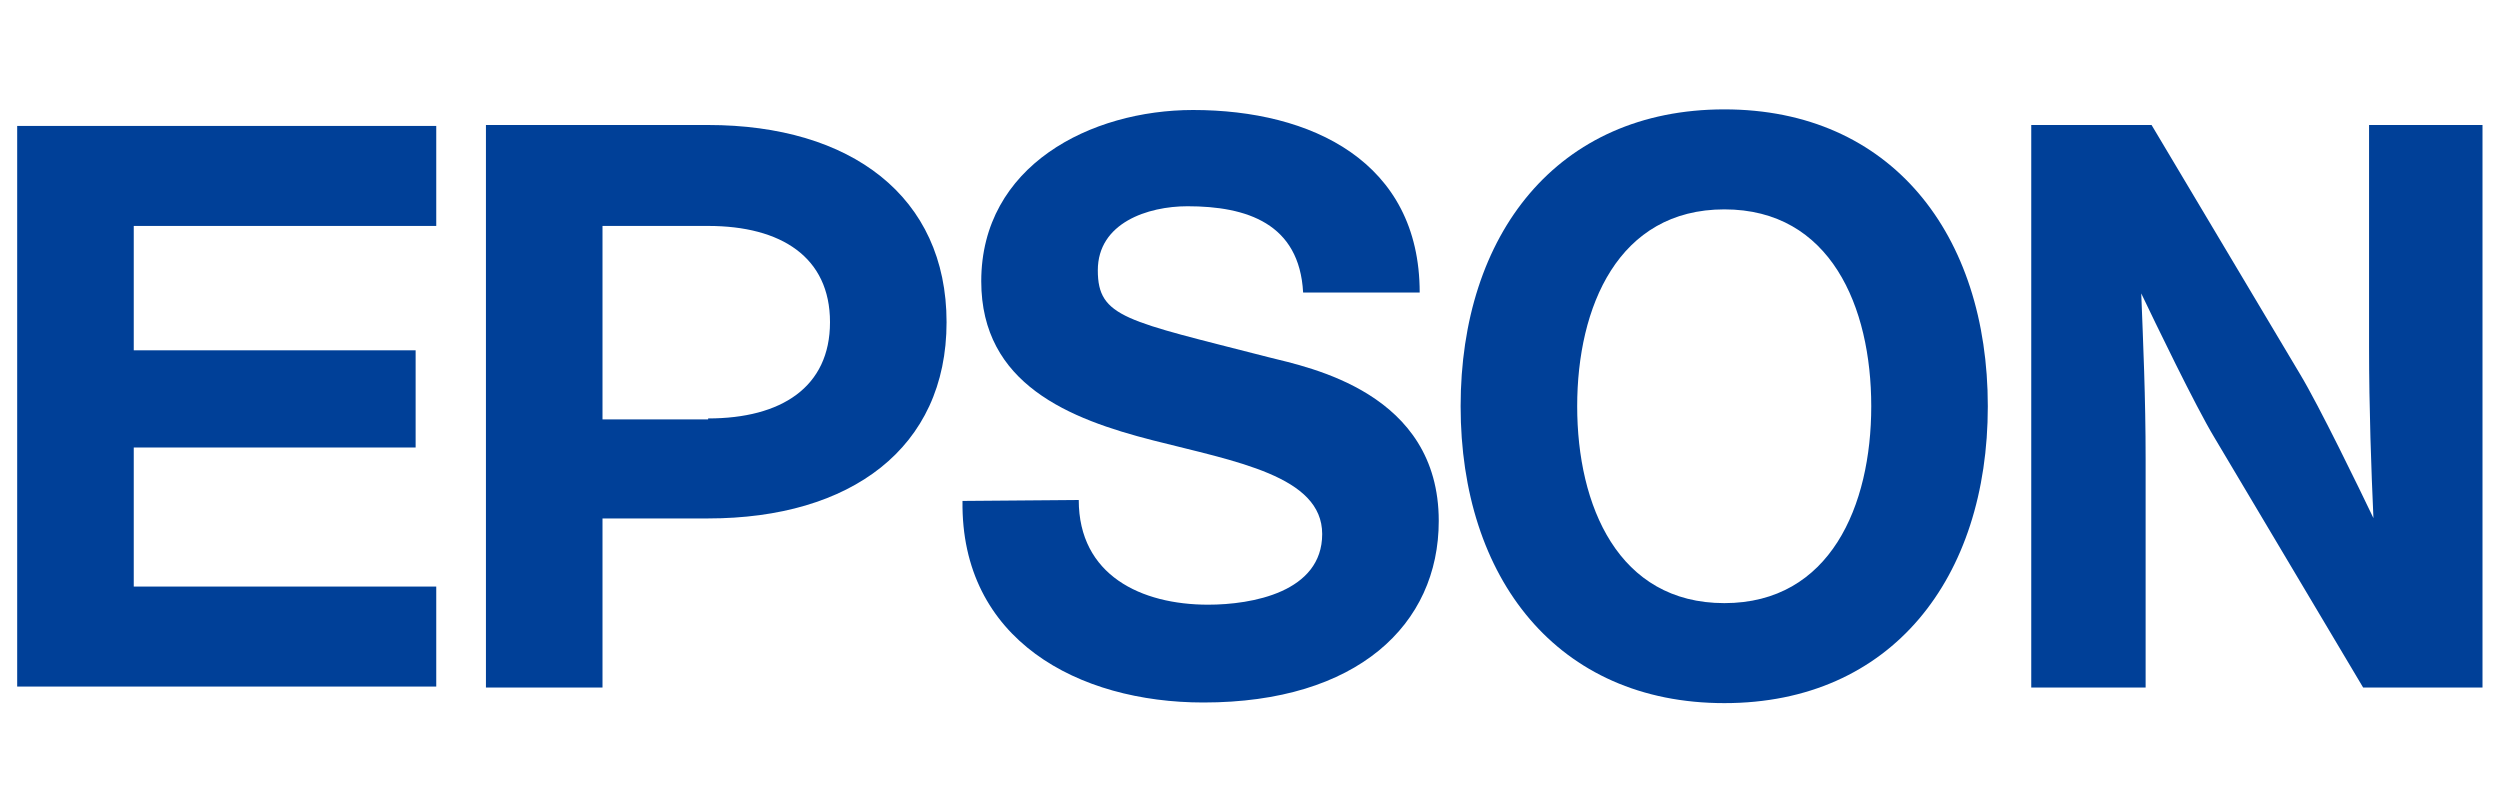<svg xmlns="http://www.w3.org/2000/svg" viewBox="0 0 80 26" width="80px" height="26px"><defs><style>.cls-1{fill:#004098;}.cls-2{fill:none;}</style></defs><title>brand-epson</title><g id="レイヤー_2" data-name="レイヤー 2"><g id="レイヤー_1-2" data-name="レイヤー 1"><path class="cls-1" d="M55.18,3.5c-5.35,0-8.44,4-8.44,9.5s3.09,9.5,8.44,9.5,8.43-4,8.43-9.5S60.52,3.5,55.18,3.5Zm0,15.8c-3.4,0-4.71-3.12-4.71-6.3s1.31-6.3,4.71-6.3,4.7,3.12,4.7,6.3S58.57,19.3,55.18,19.3Z"/><polygon class="cls-1" points="0.55 4.03 13.96 4.03 13.96 7.23 4.28 7.23 4.28 11.21 13.3 11.21 13.3 14.32 4.28 14.32 4.28 18.77 13.96 18.77 13.96 21.97 0.55 21.97 0.55 4.03"/><path class="cls-1" d="M15.55,22h3.73V16.59h3.38c4.56,0,7.63-2.25,7.63-6.28S27.22,4,22.66,4H15.55Zm7.11-8.58H19.28V7.23h3.38c2.34,0,3.9,1,3.9,3.08S25,13.39,22.66,13.39Z"/><path class="cls-1" d="M68.85,4H65V22h3.66V14.7c0-2-.08-3.75-.14-5.31.43.9,1.73,3.6,2.34,4.61l4.76,8h3.82V4H75.81v7.09c0,2,.07,3.93.14,5.49-.43-.9-1.74-3.6-2.35-4.61Z"/><path class="cls-1" d="M34.52,16c0,2.41,2,3.35,4.14,3.35,1.4,0,3.65-.4,3.65-2.26s-2.76-2.32-5.42-3S31.4,12.3,31.4,9c0-3.7,3.5-5.48,6.78-5.48,3.78,0,7.25,1.65,7.25,5.84H41.7C41.58,7.15,39.9,6.6,38,6.6c-1.27,0-2.87.53-2.87,2.05s.91,1.61,5.46,2.78c1.31.33,5.45,1.13,5.45,5.24,0,3.32-2.61,5.81-7.53,5.81-4,0-7.77-2-7.71-6.45Z"/><rect class="cls-2" width="80" height="26"/></g></g></svg>
